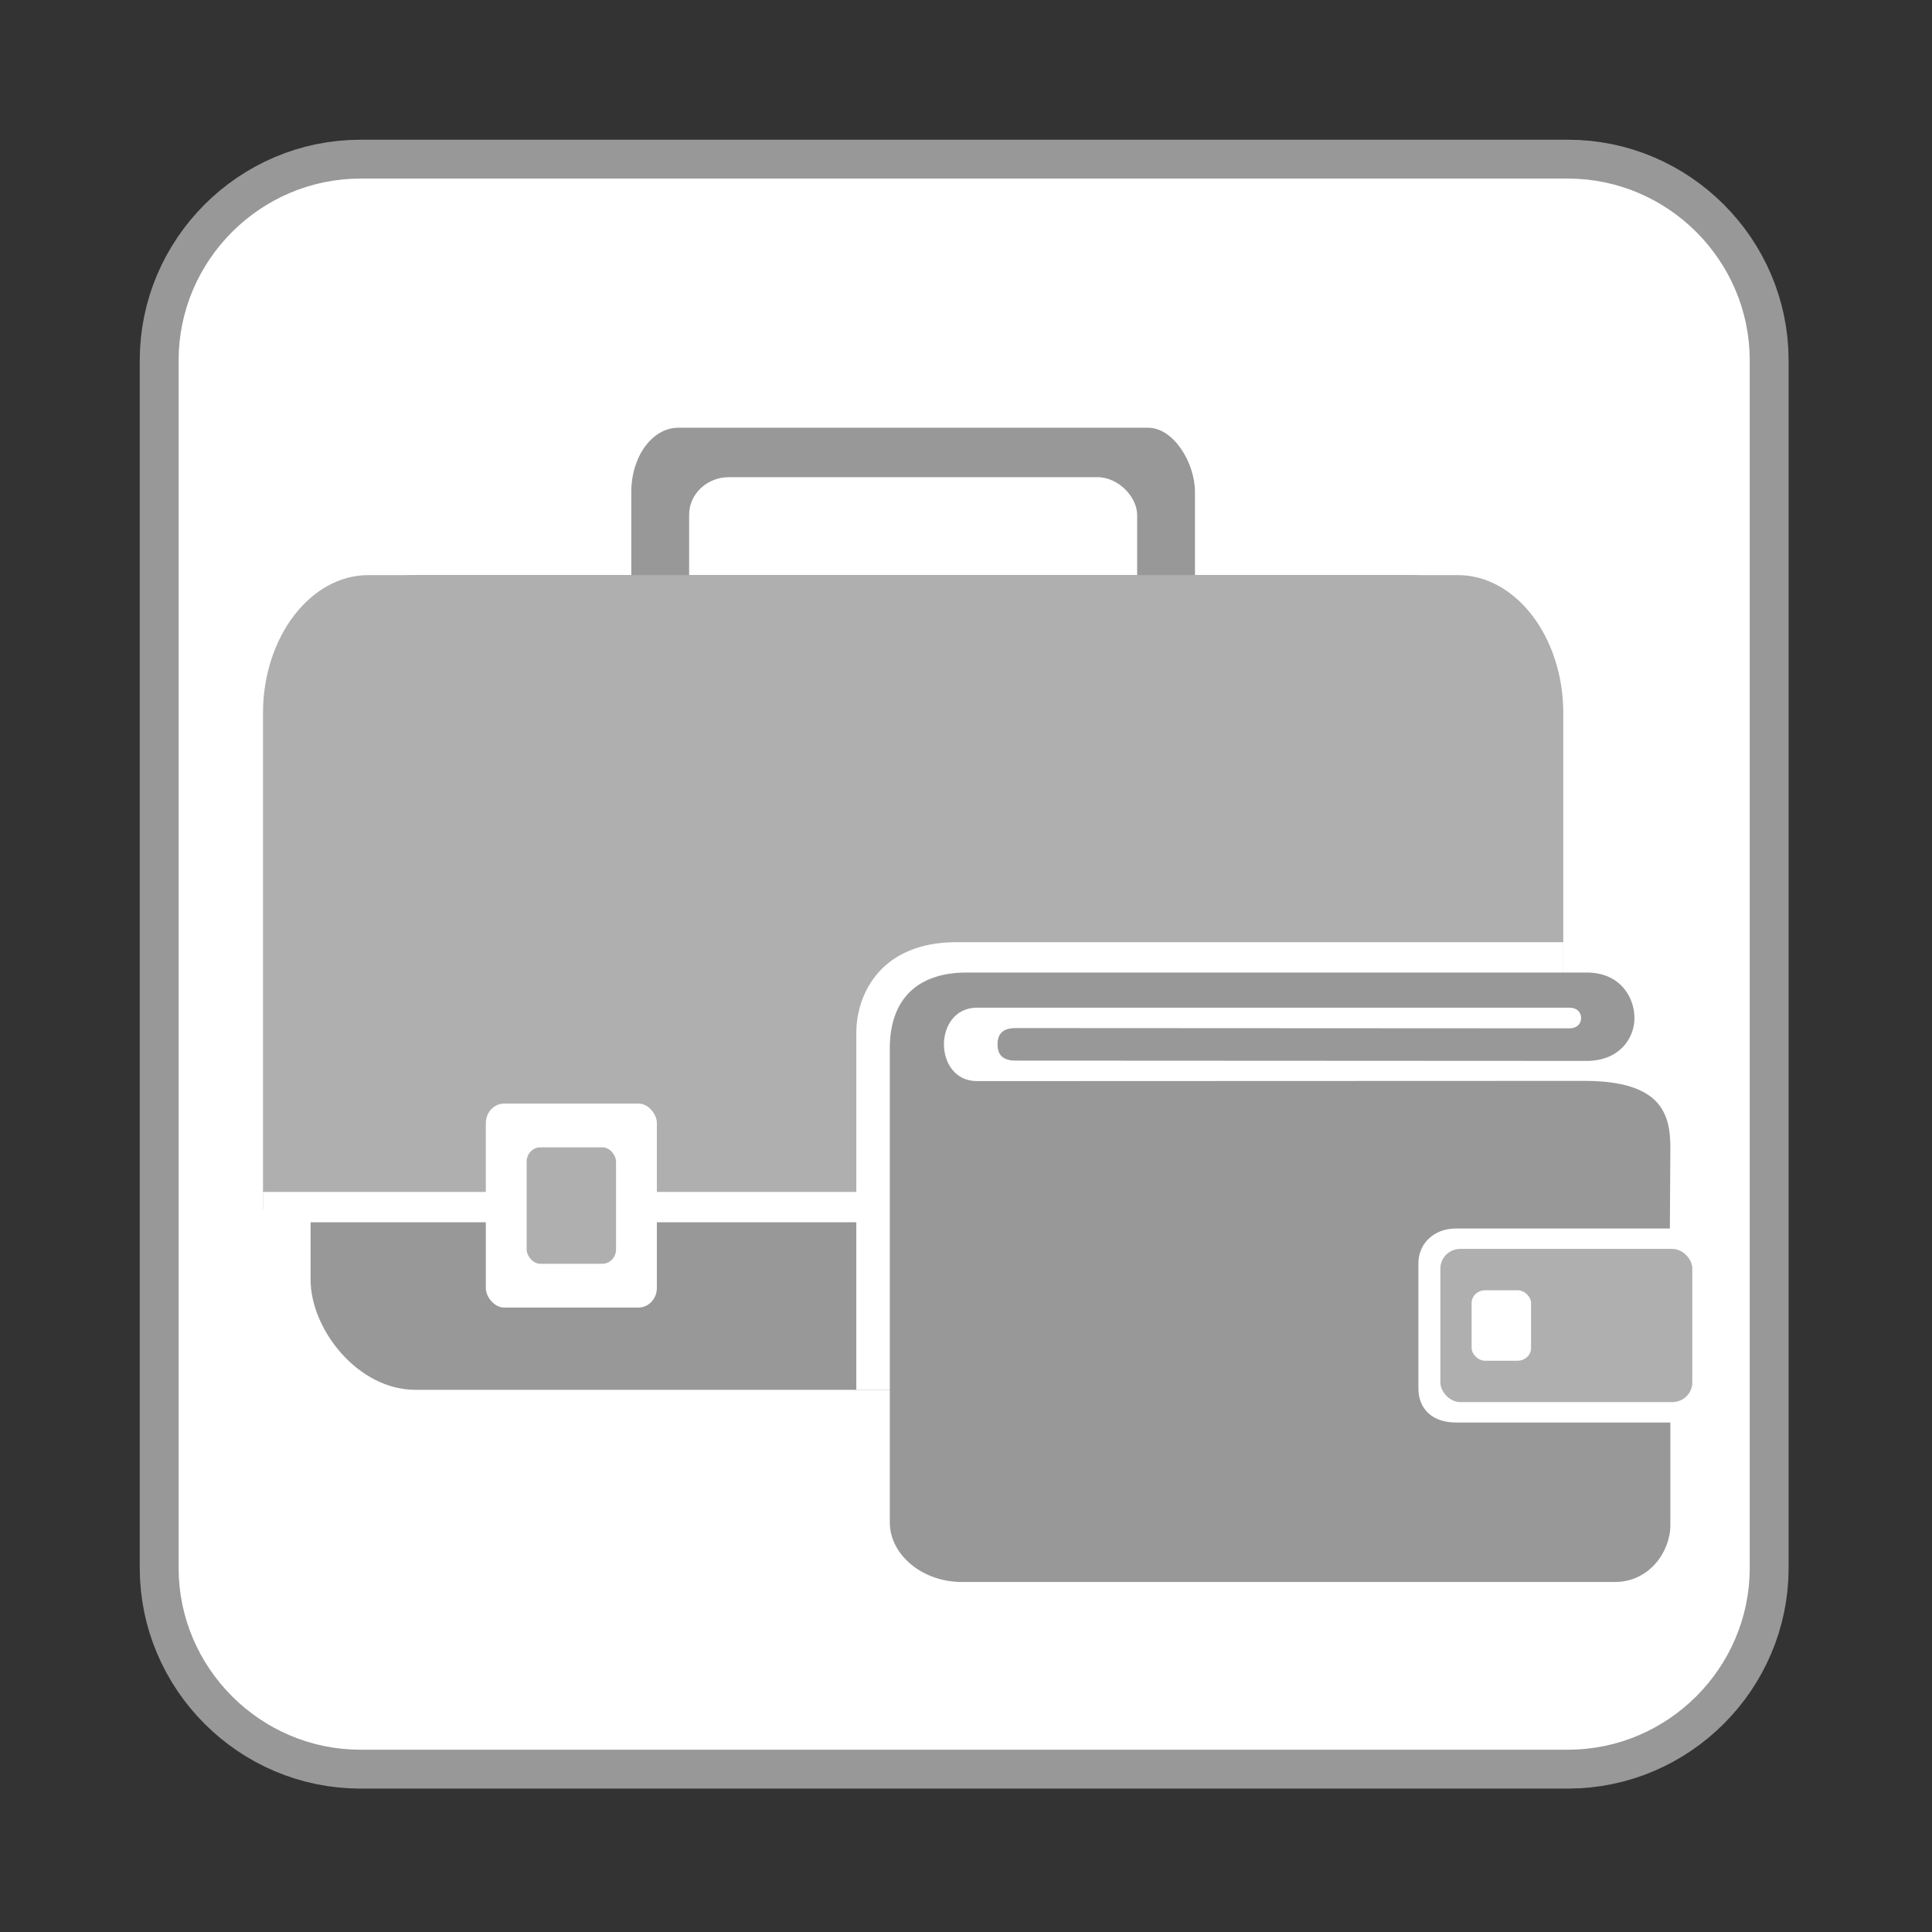 <?xml version="1.0" encoding="UTF-8"?>
<svg xmlns="http://www.w3.org/2000/svg" xmlns:xlink="http://www.w3.org/1999/xlink" xmlns:xodm="http://www.corel.com/coreldraw/odm/2003" xml:space="preserve" width="60mm" height="60mm" version="1.1" style="shape-rendering:geometricPrecision; text-rendering:geometricPrecision; image-rendering:optimizeQuality; fill-rule:evenodd; clip-rule:evenodd" viewBox="0 0 6000 6000">
 <rect x="0" y="0" width="6000" height="6000" fill="#333333" stroke="none"/>
 <defs>
  <style type="text/css">
   
    .fil2 {fill:#989898}
    .fil3 {fill:#AFAFAF}
    .fil0 {fill:white}
    .fil1 {fill:#989898;fill-rule:nonzero}
   
  </style>
 </defs>
 <g id="Ebene_x0020_1">
  <g id="_2273221298496">
   <rect class="fil0" x="494.33" y="494.26" width="5000" height="5011.41" rx="623.58" ry="468.75"></rect>
   <g>
    <path class="fil1" d="M4869.32 554.62l-3749.98 0 0 -120.72 3749.98 0 0 0 0 120.72zm685.37 564.65l-120.72 0 0 0 -0.74 -28.97 -2.19 -28.56 -3.61 -28.14 -4.98 -27.71 -6.33 -27.23 -7.62 -26.71 -8.91 -26.17 -10.14 -25.59 -11.34 -24.98 -12.5 -24.34 -13.65 -23.64 -14.74 -22.94 -15.8 -22.18 -16.8 -21.36 -17.81 -20.54 -18.76 -19.67 -19.68 -18.76 -20.53 -17.81 -21.36 -16.8 -22.18 -15.8 -22.94 -14.74 -23.64 -13.65 -24.34 -12.5 -24.98 -11.34 -25.59 -10.14 -26.17 -8.91 -26.71 -7.62 -27.23 -6.33 -27.71 -4.98 -28.14 -3.61 -28.56 -2.19 -28.97 -0.74 0 -120.72 35.11 0.9 34.7 2.65 34.22 4.39 33.69 6.06 33.11 7.69 32.51 9.28 31.83 10.83 31.11 12.32 30.34 13.78 29.54 15.18 28.7 16.55 27.8 17.86 26.86 19.14 25.9 20.38 24.87 21.57 23.8 22.7 22.7 23.81 21.57 24.86 20.38 25.9 19.14 26.86 17.86 27.8 16.55 28.7 15.18 29.54 13.78 30.34 12.32 31.11 10.83 31.83 9.28 32.51 7.69 33.11 6.06 33.69 4.39 34.22 2.65 34.7 0.9 35.11 0 0zm-120.72 3749.98l0 -3749.98 120.72 0 0 3749.98 0 0 -120.72 0zm-564.65 685.37l0 -120.72 0 0 28.97 -0.74 28.56 -2.19 28.14 -3.61 27.71 -4.98 27.23 -6.33 26.71 -7.62 26.17 -8.91 25.59 -10.14 24.98 -11.34 24.34 -12.5 23.64 -13.65 22.94 -14.74 22.18 -15.8 21.36 -16.8 20.53 -17.81 19.68 -18.76 18.76 -19.67 17.81 -20.54 16.8 -21.36 15.8 -22.18 14.74 -22.94 13.65 -23.64 12.5 -24.34 11.34 -24.98 10.14 -25.59 8.91 -26.17 7.62 -26.71 6.33 -27.23 4.98 -27.71 3.61 -28.14 2.19 -28.56 0.74 -28.97 120.72 0 -0.9 35.11 -2.65 34.7 -4.39 34.22 -6.06 33.69 -7.69 33.11 -9.28 32.51 -10.83 31.83 -12.32 31.11 -13.78 30.34 -15.18 29.54 -16.55 28.7 -17.86 27.8 -19.14 26.86 -20.38 25.9 -21.57 24.86 -22.7 23.81 -23.8 22.7 -24.87 21.57 -25.9 20.38 -26.86 19.14 -27.8 17.86 -28.7 16.55 -29.54 15.18 -30.34 13.78 -31.11 12.32 -31.83 10.83 -32.51 9.28 -33.11 7.69 -33.69 6.06 -34.22 4.39 -34.7 2.65 -35.11 0.9 0 0zm-3749.98 -120.72l3749.98 0 0 120.72 -3749.98 0 0 0 0 -120.72zm-685.37 -564.65l120.72 0 0 0 0.74 28.97 2.19 28.56 3.61 28.14 4.98 27.71 6.33 27.23 7.62 26.71 8.91 26.17 10.14 25.59 11.34 24.98 12.5 24.34 13.65 23.64 14.74 22.94 15.8 22.18 16.8 21.36 17.81 20.54 18.76 19.67 19.68 18.76 20.53 17.81 21.36 16.8 22.18 15.8 22.94 14.74 23.64 13.65 24.34 12.5 24.98 11.34 25.59 10.14 26.17 8.91 26.71 7.62 27.23 6.33 27.71 4.98 28.14 3.61 28.56 2.19 28.97 0.74 0 120.72 -35.11 -0.9 -34.7 -2.65 -34.22 -4.39 -33.69 -6.06 -33.11 -7.69 -32.51 -9.28 -31.83 -10.83 -31.11 -12.32 -30.34 -13.78 -29.54 -15.18 -28.7 -16.55 -27.8 -17.86 -26.86 -19.14 -25.9 -20.38 -24.87 -21.57 -23.8 -22.7 -22.7 -23.81 -21.57 -24.86 -20.38 -25.9 -19.14 -26.86 -17.86 -27.8 -16.55 -28.7 -15.18 -29.54 -13.78 -30.34 -12.32 -31.11 -10.83 -31.83 -9.28 -32.51 -7.69 -33.11 -6.06 -33.69 -4.39 -34.22 -2.65 -34.7 -0.9 -35.11 0 0zm120.72 -3749.98l0 3749.98 -120.72 0 0 -3749.98 0 0 120.72 0zm564.65 -685.37l0 120.72 0 0 -28.97 0.74 -28.56 2.19 -28.14 3.61 -27.71 4.98 -27.23 6.33 -26.71 7.62 -26.17 8.91 -25.59 10.14 -24.98 11.34 -24.34 12.5 -23.64 13.65 -22.94 14.74 -22.18 15.8 -21.36 16.8 -20.53 17.81 -19.68 18.76 -18.76 19.67 -17.81 20.54 -16.8 21.36 -15.8 22.18 -14.74 22.94 -13.65 23.64 -12.5 24.34 -11.34 24.98 -10.14 25.59 -8.91 26.17 -7.62 26.71 -6.33 27.23 -4.98 27.71 -3.61 28.14 -2.19 28.56 -0.74 28.97 -120.72 0 0.9 -35.11 2.65 -34.7 4.39 -34.22 6.06 -33.69 7.69 -33.11 9.28 -32.51 10.83 -31.83 12.32 -31.11 13.78 -30.34 15.18 -29.54 16.55 -28.7 17.86 -27.8 19.14 -26.86 20.38 -25.9 21.57 -24.86 22.7 -23.81 23.8 -22.7 24.87 -21.57 25.9 -20.38 26.86 -19.14 27.8 -17.86 28.7 -16.55 29.54 -15.18 30.34 -13.78 31.11 -12.32 31.83 -10.83 32.51 -9.28 33.11 -7.69 33.69 -6.06 34.22 -4.39 34.7 -2.65 35.11 -0.9 0 0z"></path>
   </g>
   <rect class="fil2" x="1960.58" y="1328.35" width="1750.48" height="750.47" rx="146.05" ry="198.99"></rect>
   <rect class="fil0" x="2140.16" y="1481.86" width="1391.33" height="676.56" rx="124.01" ry="116.55"></rect>
   <rect class="fil2" x="964.62" y="1786.07" width="3742.41" height="2530.18" rx="325.95" ry="341.57"></rect>
   <path class="fil3" d="M1143.83 1786.07l3383.99 0c179.9,0 327.09,192.79 327.09,428.43l0 1542.29 -4038.17 0 0 -1542.29c0,-235.64 147.19,-428.43 327.09,-428.43z"></path>
   <rect class="fil0" x="1508.77" y="3427.15" width="531.18" height="633.58" rx="57.34" ry="60.79"></rect>
   <rect class="fil0" x="816.73" y="3701.7" width="4071.32" height="94.17"></rect>
   <rect class="fil3" x="1635.53" y="3563.14" width="277.66" height="361.59" rx="42.25" ry="44.8"></rect>
   <rect class="fil0" x="4012.08" y="3680.18" width="875.97" height="865.07"></rect>
   <rect class="fil0" x="2794.38" y="3136.63" width="2060.52" height="398.38"></rect>
   <path class="fil0" d="M4854.92 2926.08l-1885.66 0c-230.53,0 -309.91,157.49 -309.91,281.89l0 1108.31c62.95,0 95.36,0 158.31,0l2369.79 293.64 -1.51 -794.77 -230.02 -336.07 0 -186.31 24.32 -152.63 -125.32 -50.43c0,-84.79 0,-78.83 0,-163.63z"></path>
   <path class="fil2" d="M4927.43 3020.26c105.13,0 148.51,77.78 148.51,141.28 0,63.49 -47.18,133.2 -148.5,133.2 -658.82,0 -1114.63,-0.91 -1773.45,-0.91 -42.29,0 -56.05,-20.65 -56.05,-50.52 0,-29.88 13.76,-50.53 56.05,-50.53 624.44,0.29 1094.46,0.59 1718.9,0.88 26.96,0.02 37.39,-16.41 37.39,-32.12 0,-15.71 -10.43,-32.15 -37.39,-32.15l-1838.26 0c-137.48,0 -137.48,228.08 0,228.08 641.59,0 1246.43,-0.7 1888.01,-0.7 235.68,0.7 264.81,101.94 264.81,206.33l-1.51 252.05 -664.28 0.06c-68.09,-0.06 -116.7,46.13 -116.7,108.59l0 387.38c0,65.78 44.64,106.51 116.7,106.51l665.8 0 -0.01 318.45c0,82.35 -64.79,176.85 -172.5,176.85 -675.88,0 -1351.77,0 -2027.65,0 -123.69,0 -223.95,-84.76 -223.95,-185.28 0,-512.77 0,-959.23 0,-1472 0,-147.62 80.66,-235.45 239.17,-235.45 687.39,0 1237.53,0 1924.91,0z"></path>
   <rect class="fil3" x="4473.23" y="3878.54" width="782.34" height="475.81" rx="62.31" ry="60.6"></rect>
   <rect class="fil0" x="4570.25" y="4006.97" width="184.61" height="218.96" rx="42.37" ry="39.3"></rect>
  </g>
 </g>
</svg>
